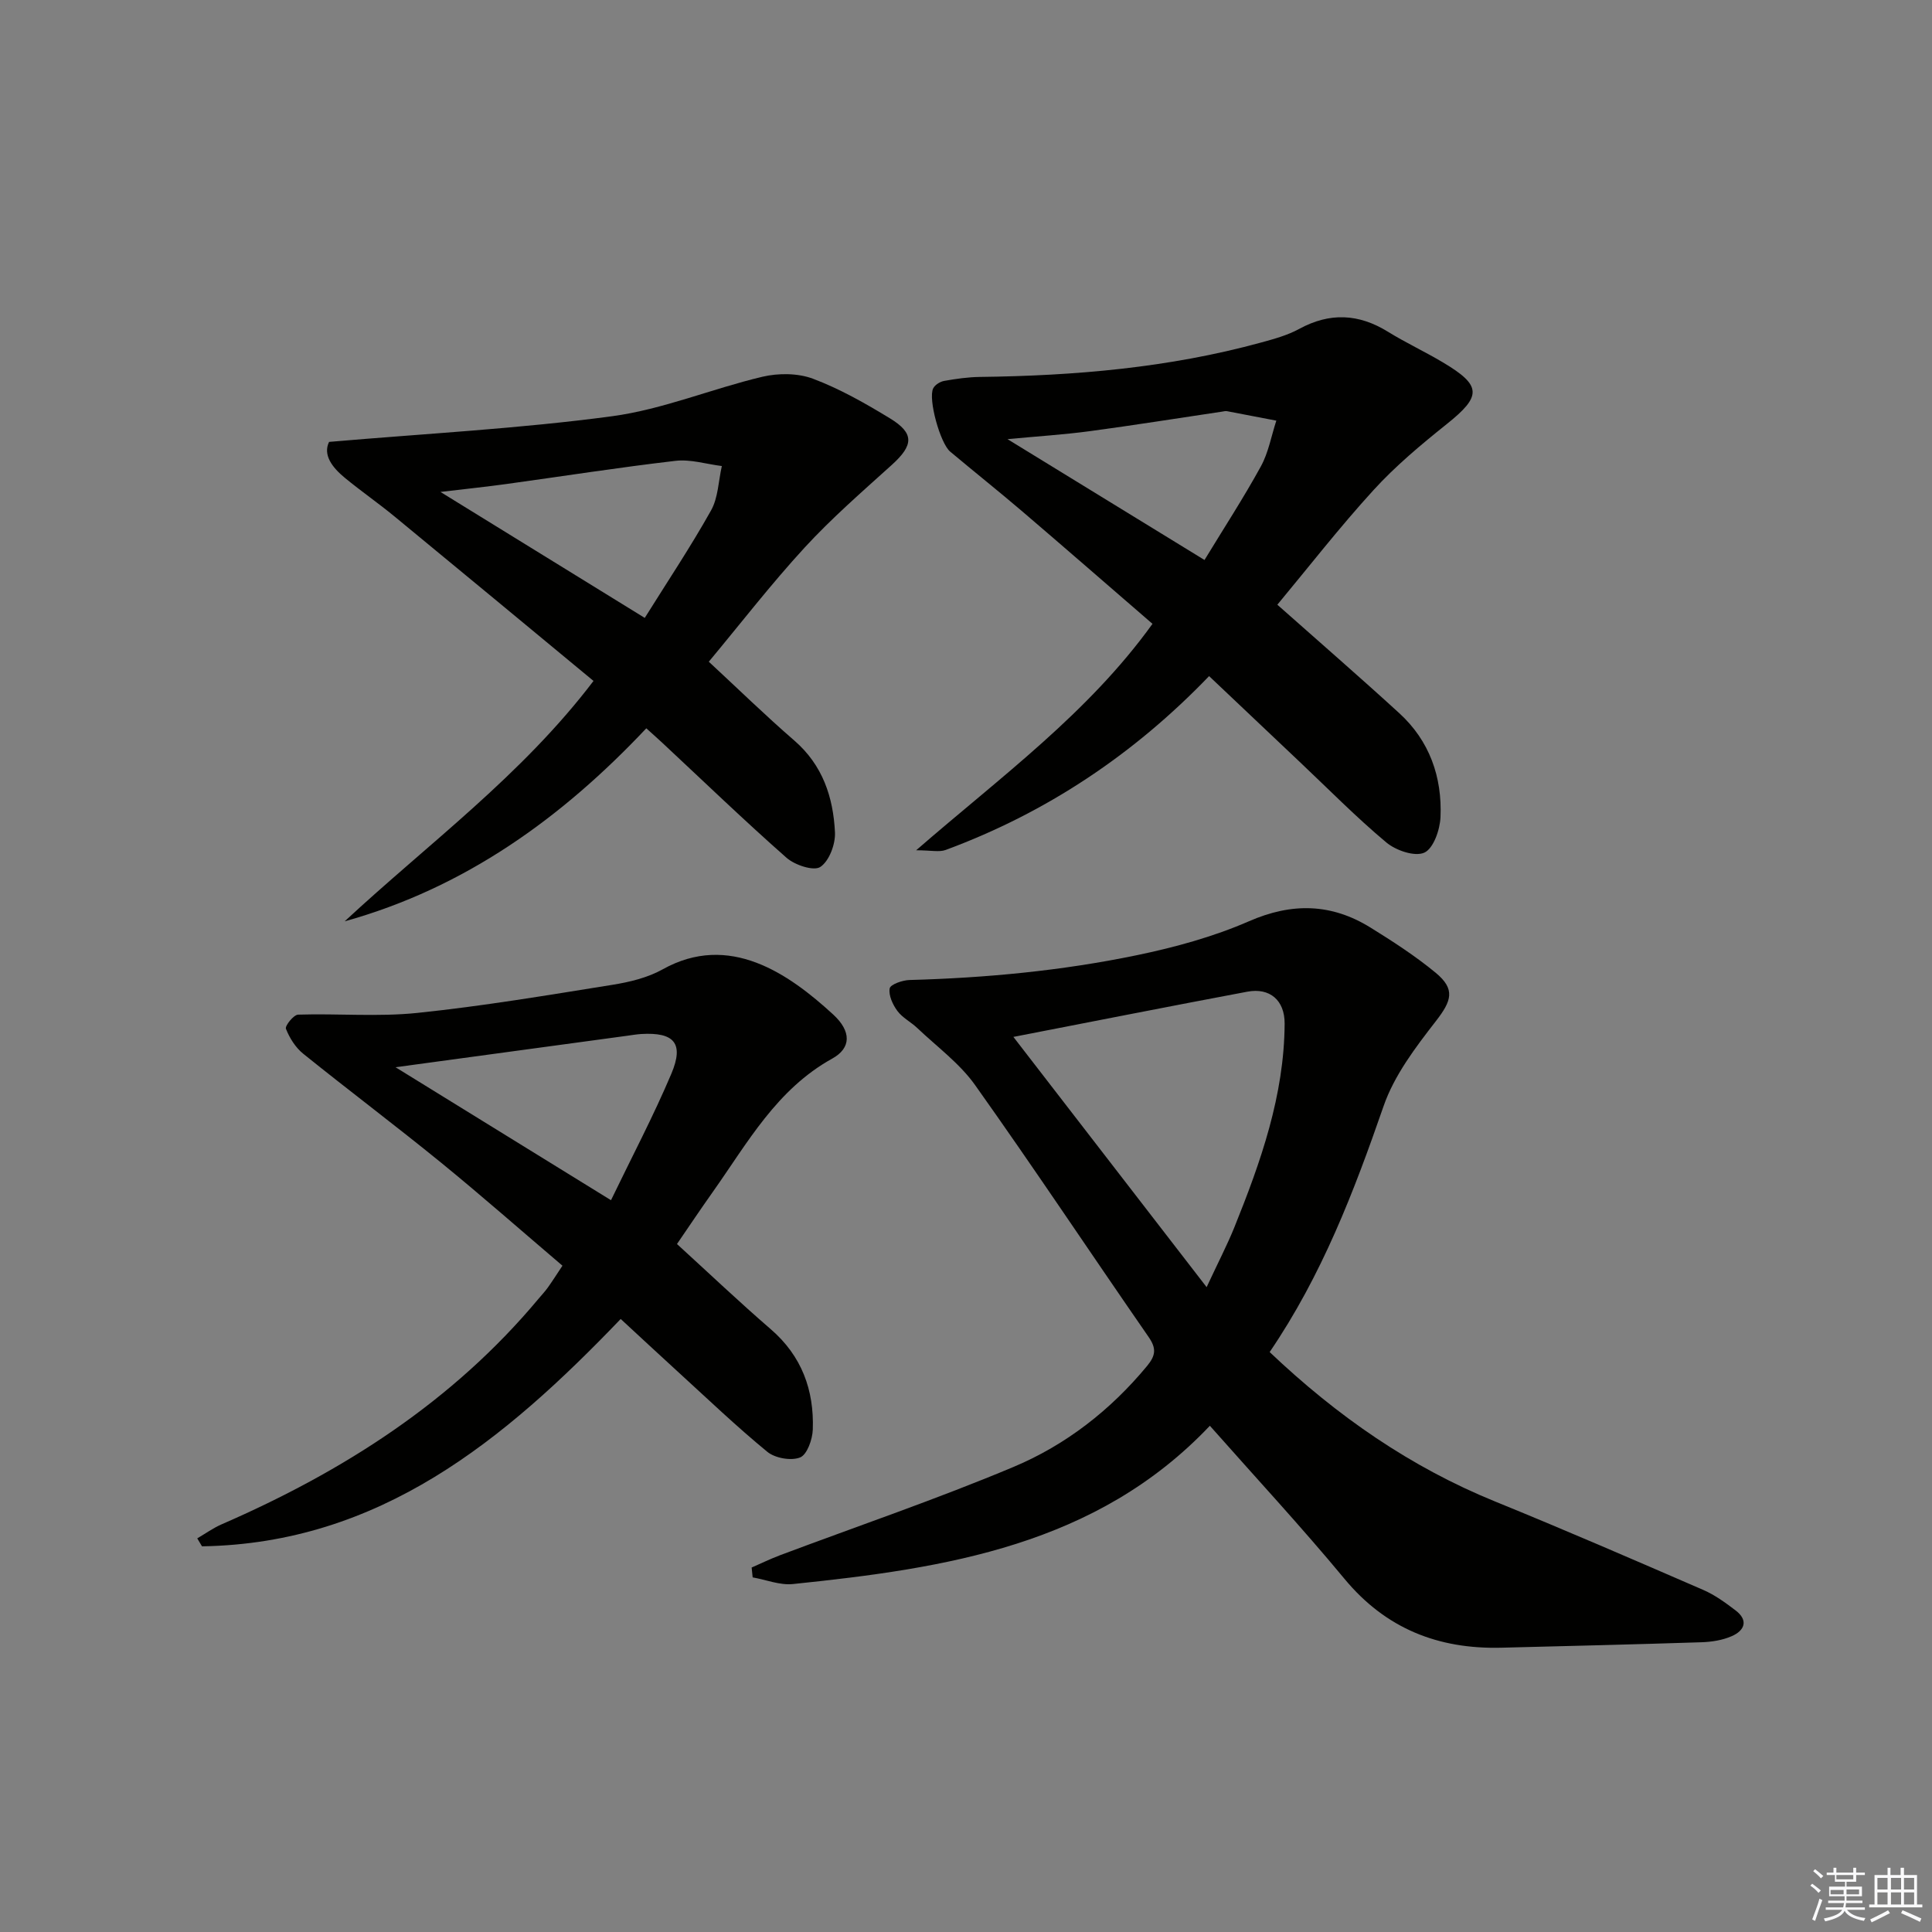 <svg enable-background="new 0 0 400 400" viewBox="0 0 400 400" xmlns="http://www.w3.org/2000/svg"><rect x="0" y="0" width="400" height="400" fill="#808080" stroke="none"/><g fill="#010100"><path d="m262.87 279.93c14.01 13.31 29.19 23.82 46.7 30.95 14.45 5.88 28.77 12.09 43.08 18.3 2.4 1.04 4.6 2.65 6.7 4.25 2.7 2.07 1.83 4.16-.79 5.31-1.92.85-4.17 1.2-6.29 1.27-13.8.45-27.61.78-41.42 1.13-13.06.33-23.93-3.93-32.49-14.26-8.9-10.74-18.4-20.98-27.87-31.69-23.45 24.75-54.64 29.5-86.33 32.77-2.7.28-5.55-.89-8.33-1.38-.07-.68-.14-1.36-.21-2.04 1.95-.85 3.87-1.79 5.86-2.54 16.13-6.06 32.48-11.62 48.36-18.29 10.79-4.53 20.05-11.72 27.64-20.89 1.79-2.17 1.98-3.63.33-6.01-12.02-17.36-23.7-34.95-35.93-52.16-3.19-4.49-7.89-7.93-11.95-11.79-1.32-1.26-3.08-2.13-4.14-3.56-.96-1.3-1.85-3.23-1.59-4.66.15-.83 2.64-1.7 4.1-1.74 15.82-.43 31.55-1.92 47.04-5.13 7.91-1.64 15.88-3.82 23.26-7.04 8.91-3.89 17.06-3.69 25.14 1.31 4.65 2.88 9.28 5.88 13.49 9.35 4.15 3.43 3.31 5.83.04 10.04-4.21 5.42-8.61 11.21-10.81 17.57-6.12 17.66-12.73 34.97-23.59 50.93zm-53.06-65.25c13.3 17.23 26.31 34.08 40.01 51.81 2.42-5.2 4.25-8.71 5.73-12.36 5.47-13.57 10.34-27.32 10.42-42.21.02-4.83-3.07-7.48-7.73-6.6-15.78 2.96-31.51 6.08-48.43 9.36z"/><path d="m189.68 176.04c17.65-15.33 35.6-28.36 48.93-46.88-9.07-7.84-17.95-15.58-26.91-23.24-4.93-4.21-10.01-8.25-14.98-12.42-2.07-1.74-4.59-10.86-3.52-13.08.36-.74 1.44-1.41 2.29-1.56 2.44-.43 4.92-.79 7.39-.82 19.65-.24 39.13-1.9 58.16-7.11 2.71-.74 5.5-1.5 7.94-2.83 6.33-3.45 12.31-3.17 18.39.59 3.67 2.27 7.61 4.1 11.32 6.31 8.14 4.83 8.11 7 .82 12.82-5.3 4.24-10.58 8.65-15.14 13.65-7.05 7.72-13.49 16.01-19.91 23.73 8.44 7.49 16.94 14.86 25.24 22.45 6.27 5.73 8.9 13.22 8.54 21.52-.11 2.62-1.46 6.51-3.35 7.36-1.97.89-5.9-.45-7.88-2.12-6.24-5.22-11.97-11.05-17.9-16.65-6.16-5.83-12.32-11.66-18.78-17.78-15.54 16.17-33.63 28.26-54.53 35.99-1.35.5-3.06.07-6.12.07zm59.7-60.1c4.02-6.61 8.09-12.86 11.67-19.38 1.58-2.88 2.16-6.3 3.2-9.47-3.41-.66-6.81-1.32-10.22-1.96-.31-.06-.66.04-.99.09-9.16 1.36-18.31 2.83-27.5 4.06-5.33.71-10.72 1.05-16.95 1.64 13.92 8.54 27.03 16.58 40.79 25.02z"/><path d="m140.16 257.56c6.64 6.06 12.89 12 19.41 17.63 6.43 5.55 9 12.63 8.71 20.8-.07 2.04-1.19 5.19-2.63 5.76-1.87.74-5.18.15-6.79-1.17-6.42-5.27-12.44-11.04-18.58-16.64-3.93-3.59-7.82-7.21-11.77-10.86-24.08 25.12-49.9 46.48-86.69 47.07-.33-.55-.66-1.1-.98-1.65 1.68-.98 3.29-2.14 5.06-2.91 25.16-10.95 47.82-25.39 65.6-46.7.64-.77 1.33-1.49 1.91-2.3.95-1.33 1.82-2.71 3.04-4.54-8.4-7.15-16.62-14.39-25.1-21.31-9.42-7.67-19.13-14.97-28.59-22.59-1.58-1.28-2.81-3.24-3.56-5.15-.24-.6 1.59-2.9 2.52-2.93 8.24-.26 16.55.49 24.71-.36 13.5-1.4 26.92-3.66 40.34-5.81 3.57-.57 7.31-1.47 10.43-3.21 13.76-7.68 26.03.84 35.3 9.35 3.81 3.5 3.74 6.95-.18 9.12-11.53 6.38-17.54 17.44-24.71 27.57-2.57 3.62-5.04 7.32-7.45 10.83zm-58.27-36.6c14.23 8.78 29.01 17.9 44.61 27.53 4.3-8.92 8.78-17.4 12.5-26.19 2.66-6.31.58-8.62-6.24-8.22-.99.06-1.97.24-2.96.37-16.03 2.17-32.05 4.35-47.91 6.51z"/><path d="m71.36 190.75c17.41-16.16 36.66-30.21 51.52-49.77-13.77-11.39-27.47-22.76-41.21-34.06-3.34-2.75-6.91-5.22-10.25-7.97-2.67-2.19-4.6-4.78-3.29-7.46 20.05-1.73 39.42-2.74 58.57-5.31 10.56-1.42 20.71-5.71 31.16-8.18 3.31-.78 7.35-.76 10.48.42 5.55 2.09 10.82 5.09 15.91 8.19 5.1 3.11 4.9 5.56.39 9.64-6.15 5.56-12.45 11.03-18.05 17.12-6.97 7.58-13.28 15.76-19.84 23.63 6.02 5.58 11.7 11.12 17.69 16.31 5.88 5.08 8.08 11.74 8.43 19.02.12 2.44-1.19 5.94-3.03 7.16-1.37.91-5.27-.38-6.99-1.89-8.74-7.7-17.13-15.79-25.65-23.74-.96-.9-1.95-1.77-3.39-3.07-17.5 18.57-37.57 33.04-62.45 39.96zm62.13-62.82c4.72-7.55 9.51-14.73 13.72-22.24 1.49-2.65 1.53-6.11 2.24-9.2-3.2-.4-6.47-1.44-9.58-1.08-11.7 1.36-23.35 3.19-35.03 4.8-4.12.57-8.26 1-13.65 1.64 14.72 9.07 28.25 17.41 42.3 26.08z"/></g><path d="m374.8 390.4.4-.4c.7.5 1.3 1 1.8 1.4l-.5.5c-.5-.6-1.1-1.1-1.7-1.5zm1 7.3-.6-.3c.5-1.4 1.1-2.8 1.5-4.3.2.1.4.2.6.3-.5 1.3-1 2.8-1.5 4.3zm-.4-10.3.4-.4c.4.3 1 .8 1.7 1.4l-.5.5c-.4-.5-1-1-1.6-1.5zm2.5.3h1.7v-1h.6v1h3.5v-1h.6v1h1.8v.5h-1.8v1.4h-2v1h3.2v2h-3.2v.9h3.3v.5h-3.4c0 .3-.1.6-.1.9h4v.5h-3.7c.7.9 1.9 1.5 3.8 1.7-.1.2-.2.4-.3.6-2.1-.4-3.5-1.1-4-2.1-.4 1-1.8 1.7-4 2.2-.1-.2-.2-.4-.3-.6 2.1-.4 3.4-1 3.8-1.8h-3.4v-.5h3.6c.1-.3.1-.6.2-.9h-3.3v-.5h3.4c0-.3 0-.6 0-.9h-3.2v-2h3.3v-1h-2.1v-1.4h-1.7v-.5zm1.1 3.5v1h2.7c0-.3 0-.4 0-.4 0-.1 0-.2 0-.2 0-.1 0-.2 0-.3h-2.7zm1.2-3v.9h3.5v-.9zm4.7 3h-2.6v.6.4h2.6z" fill="#fafafb"/><path d="m393.6 386.7h.6v1.5h2.7v6.1h1.1v.6h-11v-.6h1.1v-6.1h2.7v-1.5h.6v1.5h2.1v-1.5zm-2.7 8.8.4.6c-1.2.6-2.5 1.3-3.8 1.9-.1-.2-.2-.4-.3-.6 1.2-.6 2.5-1.2 3.7-1.9zm-2.2-6.7v2.4h2.1v-2.4zm0 3v2.5h2.1v-2.5zm2.8-3v2.4h2.1v-2.4zm0 3v2.5h2.1v-2.5zm6 6.1c-1.4-.7-2.7-1.3-3.9-1.8l.3-.6c1.5.6 2.7 1.2 3.9 1.7zm-1.2-9.1h-2.1v2.4h2.1zm-2.1 3v2.5h2.1v-2.5z" fill="#fafafb"/></svg>